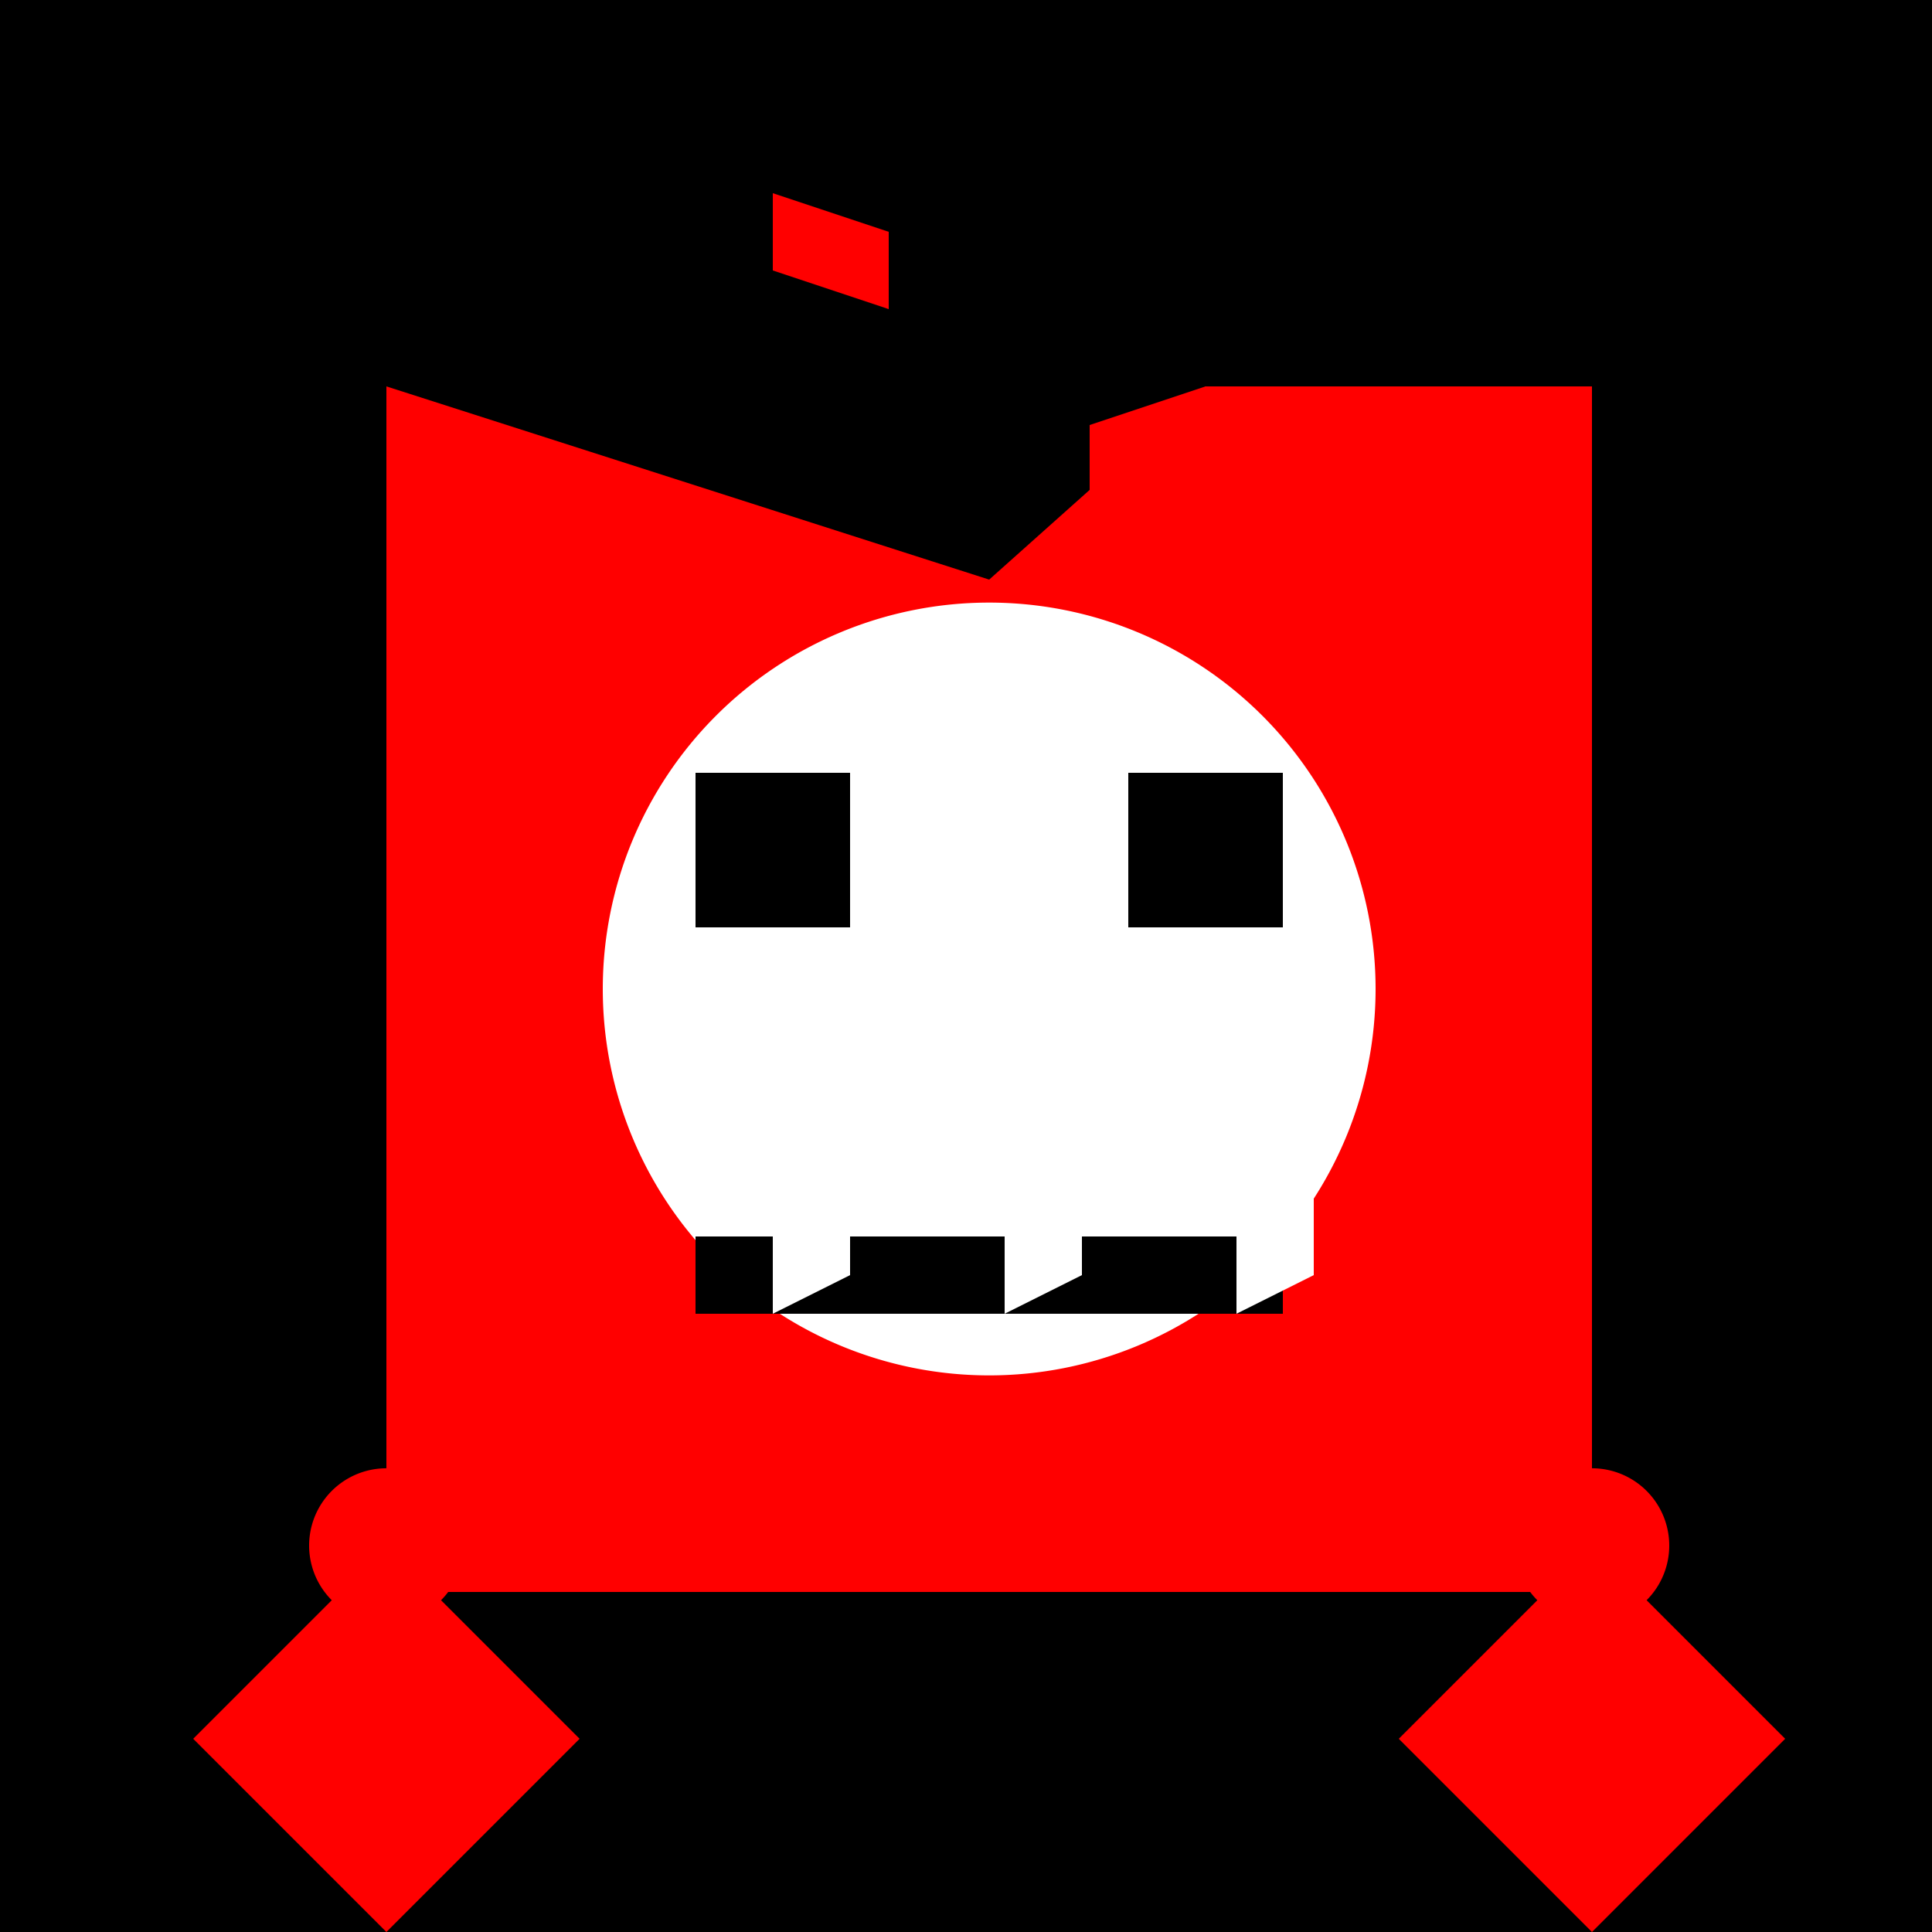 <!--

Generated by DrawGPT.
Free, open source, AI generated images in SVG, PNG, and HTML Canvas format.
https://drawgpt.ai

Created: 2023-09-27T02:43:27.283Z
Link: https://drawgpt.ai/prompt/83899/

-->
<svg xmlns="http://www.w3.org/2000/svg" xmlns:xlink="http://www.w3.org/1999/xlink" width="500" height="500"><defs/><g><rect fill="#FFFFFF" stroke="none" x="0" y="0" width="512" height="512"/><rect fill="#000000" stroke="none" x="0" y="0" width="512" height="512"/><rect fill="#ff0000" stroke="none" x="100" y="100" width="312" height="312"/><path fill="#ffffff" stroke="none" paint-order="stroke fill markers" d=" M 356 256 A 100 100 0 1 1 356 255.9"/><rect fill="#000000" stroke="none" x="180" y="200" width="40" height="40"/><rect fill="#000000" stroke="none" x="292" y="200" width="40" height="40"/><rect fill="#000000" stroke="none" x="180" y="320" width="152" height="20"/><path fill="#ffffff" stroke="none" paint-order="stroke fill markers" d=" M 200 320 L 200 340 L 220 330 L 220 310"/><path fill="#ffffff" stroke="none" paint-order="stroke fill markers" d=" M 260 320 L 260 340 L 280 330 L 280 310"/><path fill="#ffffff" stroke="none" paint-order="stroke fill markers" d=" M 320 320 L 320 340 L 340 330 L 340 310"/><path fill="#ff0000" stroke="none" paint-order="stroke fill markers" d=" M 100 400 L 50 450 L 100 500 L 150 450 Z"/><path fill="#ff0000" stroke="none" paint-order="stroke fill markers" d=" M 412 400 L 362 450 L 412 500 L 462 450 Z"/><path fill="#ff0000" stroke="none" paint-order="stroke fill markers" d=" M 120 400 A 20 20 0 1 1 120 399.98"/><path fill="#ff0000" stroke="none" paint-order="stroke fill markers" d=" M 432 400 A 20 20 0 1 1 432 399.98"/><path fill="#000000" stroke="none" paint-order="stroke fill markers" d=" M 100 100 L 200 50 L 312 100 L 256 150 Z"/><path fill="#ff0000" stroke="none" paint-order="stroke fill markers" d=" M 200 50 L 200 70 L 230 80 L 230 60 Z"/><path fill="#ff0000" stroke="none" paint-order="stroke fill markers" d=" M 312 100 L 312 120 L 282 130 L 282 110 Z"/></g></svg>